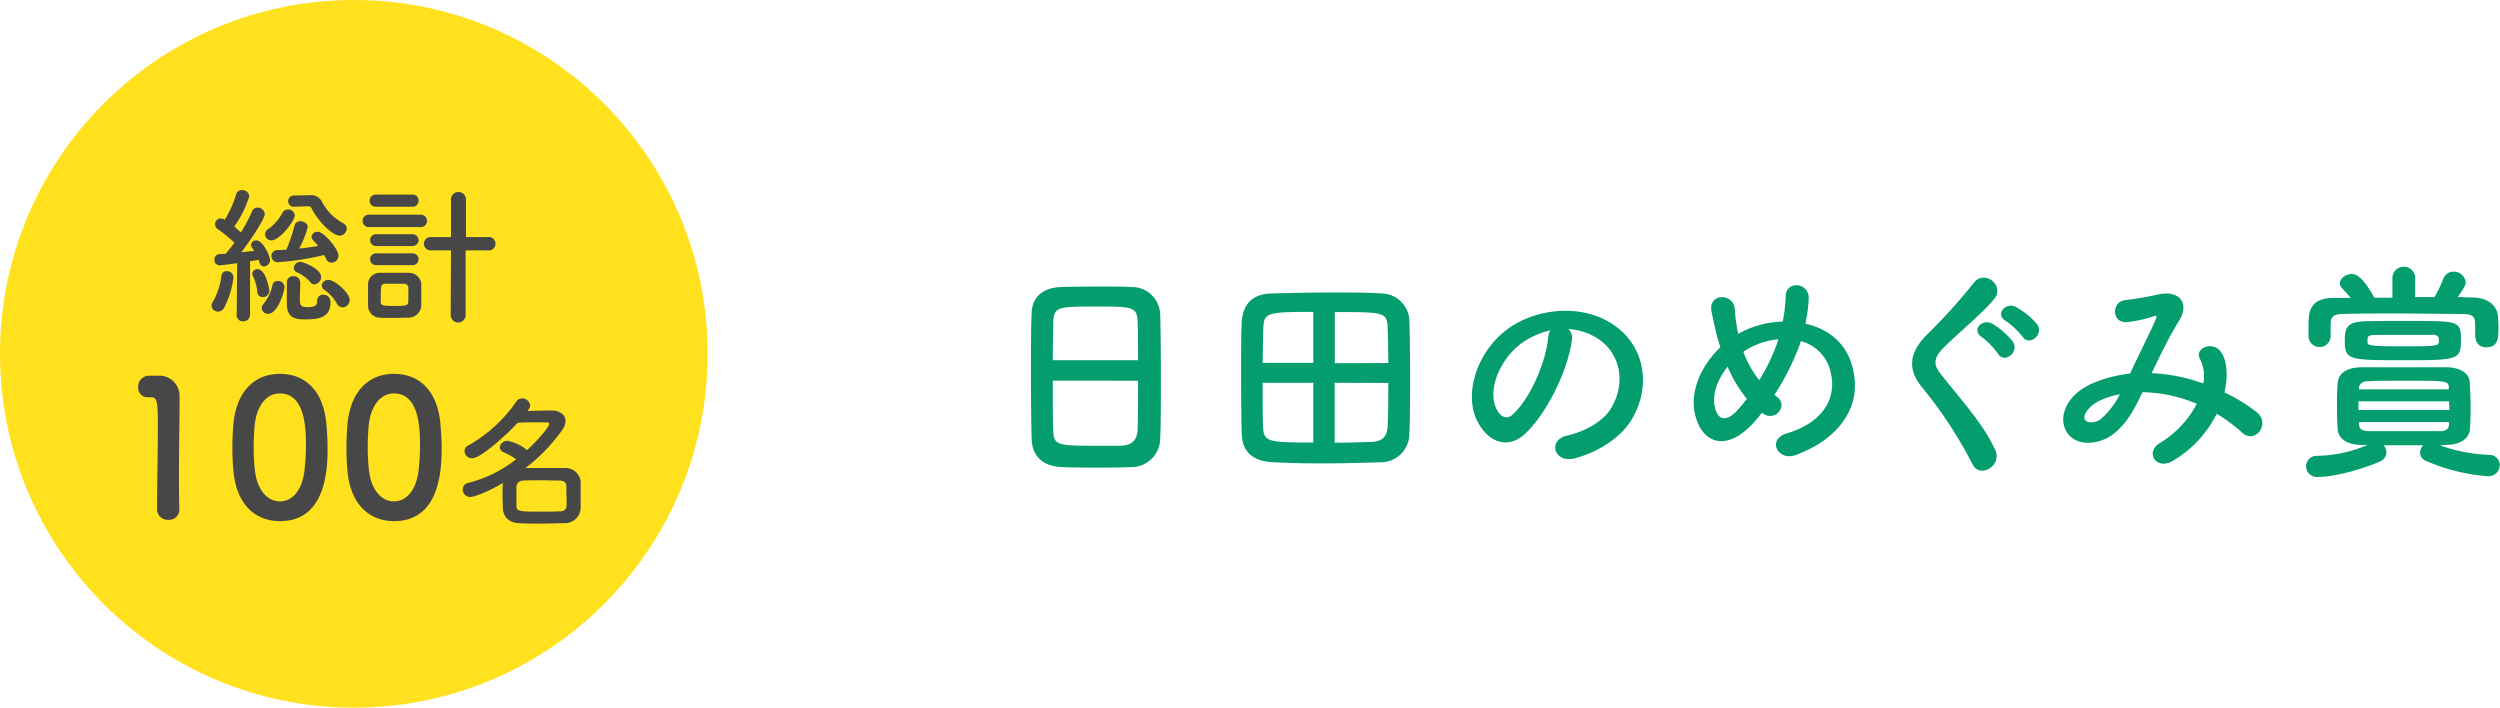 <svg xmlns="http://www.w3.org/2000/svg" viewBox="0 0 473.39 134"><defs><style>.cls-1{isolation:isolate;}.cls-2{fill:#049d6e;}.cls-3{fill:#ffe11e;}.cls-4{fill:#474747;}</style></defs><title>アセット 1</title><g id="レイヤー_2" data-name="レイヤー 2"><g id="レイヤー_1-2" data-name="レイヤー 1"><g id="グループ_28" data-name="グループ 28"><g id="日田のめぐみ賞" class="cls-1"><g class="cls-1"><path class="cls-2" d="M214.23,88.45c-1.94.09-4.31.09-6.65.09s-4.57,0-6.38-.09c-3.83-.13-5.72-2.07-5.85-5.32-.09-2.86-.13-7.66-.13-12.46,0-4.26,0-8.58.13-11.53s2.2-4.66,5.5-4.79c1.67-.05,4.53-.09,7.35-.09,2.33,0,4.62,0,6.12.09a5.35,5.35,0,0,1,5.37,5.15c.08,2.68.13,7.08.13,11.48,0,4.84,0,9.68-.13,12A5.45,5.45,0,0,1,214.23,88.45Zm1.27-20.24c0-2.77,0-5.33-.08-7.09-.09-3-.75-3.08-7.79-3.08-7.44,0-8.06.05-8.19,3.08,0,1.81-.09,4.32-.09,7.09Zm-16.15,3.87c0,3.7,0,7.22.09,9.33.09,2.86.57,3,8.06,3,1.71,0,3.47,0,4.62,0,2.46-.08,3.21-1.23,3.3-3.12.08-2.2.08-5.68.08-9.2Z"/><path class="cls-2" d="M261.44,87.53c-3.87.13-7.7.22-11.4.22-3.12,0-6.16-.09-9-.22-3.83-.18-5.77-2-5.9-5.24-.09-2.59-.13-7-.13-11.18,0-3.69,0-7.26.09-9.55.08-3.69,1.71-5.94,5.89-6,3.65-.09,7.62-.18,11.44-.18,3.17,0,6.3,0,9.07.18a5.36,5.36,0,0,1,5.37,5.06c.09,2.64.13,6.64.13,10.56,0,4.4,0,8.71-.13,11A5.38,5.38,0,0,1,261.44,87.53ZM248.68,59.06c-8.67,0-9.33.13-9.46,3-.05,1.76-.09,4.14-.13,6.65h9.59Zm0,13.42h-9.59c0,3.21,0,6.29.08,8.31.09,2.91,1,3,9.51,3Zm14.21-3.74c0-2.56-.09-4.93-.13-6.65-.09-3-.75-3-10-3v9.68Zm-10.16,3.74V83.83c2.29,0,4.57-.09,6.64-.13,2.47,0,3.3-1.14,3.39-3,.09-2.11.13-5.1.13-8.18Z"/><path class="cls-2" d="M297.65,64.34c-.7,5.59-4.66,13.9-8.89,17.82-3.38,3.12-7.08,1.41-9-2.38-2.77-5.45.18-13.64,6.07-17.73,5.42-3.74,13.47-4.36,19-1,6.82,4.09,7.92,12.19,4.09,18.48-2.07,3.39-6.38,6.12-10.74,7.26-3.87,1-5.24-3.43-1.45-4.31,3.34-.75,6.73-2.64,8.18-4.93,3.13-4.93,1.94-10.7-2.42-13.47A11.36,11.36,0,0,0,297,62.31,2.2,2.2,0,0,1,297.65,64.34Zm-9.77.83c-4.09,3.17-6.29,9-4.44,12.41.66,1.28,1.8,1.94,2.9,1,3.3-2.9,6.38-9.9,6.82-14.65a3.2,3.2,0,0,1,.4-1.37A14.7,14.7,0,0,0,287.88,65.17Z"/><path class="cls-2" d="M331.93,80.18c-5.19,5.59-9.81,3.65-11-1.89-.93-4.23,1.19-9.07,4.84-12.54-.31-.93-.62-1.9-.84-2.87s-.66-2.9-.83-3.82c-.75-3.66,4.22-3.61,4.4-.49a28.54,28.54,0,0,0,.44,3.65,6.77,6.77,0,0,0,.22,1,8.4,8.4,0,0,1,.88-.48,18,18,0,0,1,7.52-1.85,27.09,27.09,0,0,0,.57-4.75c0-3.08,4.54-2.73,4.36.48a29.71,29.71,0,0,1-.62,4.67c4.1.92,7.62,3.47,8.85,8C353,77.36,347.59,83.44,340,86.16c-3.34,1.24-5.5-2.94-1.67-4.09,7.66-2.33,9.37-7.39,8.32-11.57A7.77,7.77,0,0,0,341,64.6c-.13.4-.26.84-.44,1.28A49.49,49.49,0,0,1,336,74.77c.18.13.35.3.57.44a1.87,1.87,0,0,1,.31,2.72,2.11,2.11,0,0,1-2.9.45l-.36-.23C333.07,78.9,332.5,79.56,331.93,80.18Zm-4.8-10.74c-1.85,2.33-2.9,5.06-2.46,7.39.66,3.44,2.73,2.47,4,1.19a27.35,27.35,0,0,0,2.11-2.51A24.26,24.26,0,0,1,327.13,69.44Zm4.27-3.61a7.81,7.81,0,0,0-1.28.8,19.24,19.24,0,0,0,3,5.36,35.16,35.16,0,0,0,3.43-7.12c0-.18.13-.4.17-.62A14.15,14.15,0,0,0,331.4,65.83Z"/><path class="cls-2" d="M373.51,87.92a81.26,81.26,0,0,0-9.33-14.3c-2.9-3.39-2.9-6.51.53-10.08a108.33,108.33,0,0,0,9-9.94c2-2.68,6,.44,3.92,3s-6.87,6.51-9.6,9.24c-1.89,1.9-2,3.21-.53,5,4.4,5.5,8.15,9.64,10.3,14.35C379.19,88.14,374.92,90.74,373.51,87.92ZM378.35,67a15.14,15.14,0,0,0-3.13-3.22c-2-1.32.18-3.56,2.07-2.46a14.46,14.46,0,0,1,3.83,3.34C382.49,66.76,379.49,68.91,378.35,67ZM383,63.76a15.21,15.21,0,0,0-3.21-3c-2.07-1.23,0-3.65,1.93-2.64a14.75,14.75,0,0,1,4,3.25C387.15,63.41,384.16,65.66,383,63.76Z"/><path class="cls-2" d="M407.65,70.67a33,33,0,0,1,9.55,1.94,7.11,7.11,0,0,0-.61-4.62c-1.24-2.07,2.72-3.74,4.18-1,1,1.76,1.1,4.4.44,7.3A34.88,34.88,0,0,1,427.28,78c2.77,2.16-.22,6.21-2.73,3.92a29.29,29.29,0,0,0-4.8-3.56,21.48,21.48,0,0,1-8.36,8.93c-3.08,1.8-5.28-1.63-2.42-3.39a18.81,18.81,0,0,0,7-7.44,27.73,27.73,0,0,0-10.26-2.2c-1.63,3.39-3.12,6.12-5.63,8s-6.51,2.34-8.41,0c-2.24-2.81-.61-7.39,4.45-9.63a25,25,0,0,1,7.22-1.89c1.54-3.31,3.56-7.31,4.79-10.08.27-.62.4-1-.26-.79A23,23,0,0,1,402.64,61c-2.91.09-2.78-4-.14-4.18a59,59,0,0,0,6.34-1.1c4-.79,5.77,1.81,3.79,5s-3.61,6.64-5.2,9.94ZM397.31,76c-1.14.58-3.21,2.43-2.46,3.52.53.75,2.11.49,2.9-.13a15.25,15.25,0,0,0,3.65-4.71A14.21,14.21,0,0,0,397.31,76Z"/><path class="cls-2" d="M462,84.32a30.44,30.44,0,0,0,9.28,1.8,2,2,0,0,1,2.07,1.94,2.13,2.13,0,0,1-2.29,2.11,35.5,35.5,0,0,1-11.7-2.91,1.63,1.63,0,0,1-1.1-1.54,2.11,2.11,0,0,1,.57-1.4h-7.48a2.07,2.07,0,0,1,.53,1.36,1.82,1.82,0,0,1-1.1,1.63c-3.17,1.49-8.72,3-11.8,3a2.1,2.1,0,0,1-2.33-2,2.06,2.06,0,0,1,2.2-2,25,25,0,0,0,9.46-2.06l-1,0c-3.08,0-4.57-1.32-4.66-3-.09-1.45-.13-2.82-.13-4.18,0-1.54,0-3,.13-4.53s1.19-2.95,4.58-3c2.9,0,5.94,0,9.11,0,2.28,0,4.66,0,7,0,2.59.05,4.22,1.19,4.31,2.78s.18,3.25.18,4.92c0,1.32-.05,2.69-.14,4-.09,1.62-1.58,3-4.53,3Zm6.69-20.47V61.92c0-1.81-.13-2.42-2.38-2.47-3.52,0-8.14-.09-12.58-.09-3.7,0-7.27,0-9.95.09-2.38,0-2.42.93-2.46,1.94v2.37a2.1,2.1,0,0,1-4.19,0c0-.53,0-1.14,0-1.8,0-2.6,0-5.5,4.71-5.55l3.26,0c-.53-.66-1.06-1.23-1.63-1.85a1.41,1.41,0,0,1-.4-.88c0-1,1.19-1.81,2.29-1.81,1.67,0,3.52,3.17,4.22,4.49,1.15,0,2.29,0,3.44,0V52.81a2.16,2.16,0,1,1,4.31,0v3.43H461a25.92,25.92,0,0,0,1.67-3.48,2,2,0,0,1,1.9-1.32,2.27,2.27,0,0,1,2.33,2c0,.26-.05.79-1.5,2.81,1,0,1.94.09,2.91.09,2.68.05,4.57,1.41,4.71,3.7,0,.53.08,1.23.08,1.89,0,1.94,0,3.83-2.29,3.83a1.91,1.91,0,0,1-2.06-1.89Zm-12.54-3.08c9.59,0,9.85,0,9.85,3.7s-.75,3.74-10.78,3.74c-10.25,0-11.22,0-11.22-3.57,0-2.64.35-3.82,4.44-3.82C450.9,60.77,453.54,60.77,456.19,60.77ZM446.59,76v1.63H463.8c0-.57-.05-1.1-.05-1.63Zm17.12-2.55c-.09-1.36-.22-1.36-8.49-1.36-2.34,0-4.67,0-6.74.09-1.32,0-1.76.66-1.8,1.27v.27h17Zm0,6.47h-17v.44c0,.93.66,1.23,1.8,1.28,2.07,0,4.36,0,6.69,0s4.67,0,6.82,0c1.1,0,1.68-.35,1.72-1.28Zm-3.21-16.5c-1.67,0-3.48,0-5.33,0s-3.69,0-5.45,0c-1,0-1.41.17-1.41.79v.66c0,.48.39.71,6.07.71,7.44,0,7.44,0,7.44-1.15C461.82,63.81,461.64,63.37,460.5,63.37Z"/></g></g><circle id="楕円形_8" data-name="楕円形 8" class="cls-3" cx="67" cy="67" r="67"/><g id="総計_100名" data-name="総計 100名" class="cls-1"><g class="cls-1"><path class="cls-4" d="M41.3,59a1.19,1.19,0,0,1-1.24-1.09,1.27,1.27,0,0,1,.23-.73,13,13,0,0,0,1.62-4.84,1,1,0,0,1,1.07-1,1.2,1.2,0,0,1,1.23,1.23,16.92,16.92,0,0,1-1.82,5.79A1.32,1.32,0,0,1,41.3,59Zm3.52.56.09-9.72c-1.43.2-3.14.4-3.31.4a1,1,0,0,1-1-1.12,1,1,0,0,1,.89-1c.34,0,.76-.06,1.24-.08.5-.59,1.09-1.29,1.65-2.08a27.77,27.77,0,0,0-3.17-2.6,1.09,1.09,0,0,1,.59-2,1.85,1.85,0,0,1,.76.26,20.32,20.32,0,0,0,2.15-4.79A1.07,1.07,0,0,1,45.8,36a1.31,1.31,0,0,1,1.4,1.15,19.16,19.16,0,0,1-2.85,5.74c.45.37.89.79,1.26,1.12a31.18,31.18,0,0,0,2.13-4,1.05,1.05,0,0,1,1-.7,1.35,1.35,0,0,1,1.4,1.23c0,.93-2.74,5-4.45,7.23.9-.09,1.76-.2,2.44-.28-.12-.2-.26-.37-.37-.54a1,1,0,0,1-.22-.61.92.92,0,0,1,1-.81c1.31,0,2.6,3.05,2.6,3.72A1.24,1.24,0,0,1,50,50.46c-.56,0-.89-.5-1-1.26l-1.65.28,0,10.08a1.27,1.27,0,0,1-1.31,1.29,1.2,1.2,0,0,1-1.24-1.26Zm4.9-3.3a1,1,0,0,1-1-1,8.49,8.49,0,0,0-.84-3,.9.9,0,0,1-.11-.45.94.94,0,0,1,1-.84C50.37,51,51,54.77,51,55.05A1.22,1.22,0,0,1,49.72,56.26Zm-.16,2.1a1.35,1.35,0,0,1,.33-.79,8.5,8.5,0,0,0,1.68-3.5,1,1,0,0,1,1.07-.87,1.19,1.19,0,0,1,1.23,1.12c0,.84-1.26,5.1-3.08,5.1A1.16,1.16,0,0,1,49.56,58.36Zm.64-14a1.26,1.26,0,0,1,.59-1,8.78,8.78,0,0,0,2.66-3,1.18,1.18,0,0,1,1.09-.7,1.25,1.25,0,0,1,1.29,1.12c0,1-2.86,4.74-4.43,4.74A1.16,1.16,0,0,1,50.2,44.36Zm11.2,3.92a50.79,50.79,0,0,1-8.85,1.37,1.15,1.15,0,0,1,0-2.3c.54,0,1.1-.05,1.68-.08a31.1,31.1,0,0,0,1.54-4.57,1.07,1.07,0,0,1,1.1-.81c.67,0,1.4.45,1.4,1.09a17,17,0,0,1-1.63,4.09c1.29-.14,2.55-.31,3.61-.5a7.77,7.77,0,0,0-.89-1,1.07,1.07,0,0,1-.37-.73,1.1,1.1,0,0,1,1.18-.95c1.2,0,3.92,3.33,3.92,4.48a1.34,1.34,0,0,1-1.26,1.37A1.17,1.17,0,0,1,61.74,49Zm-4.54,5.09c0,.84-.08,2-.08,3,0,1.48.11,1.79,1.51,1.79s1.77-.39,1.77-1.2a1.08,1.08,0,0,1,1.12-1.15,1.33,1.33,0,0,1,1.4,1.43c0,3-2.36,3.24-4.82,3.24-1.85,0-3.44-.28-3.44-2.91,0-1,0-3,0-4.2a1.11,1.11,0,0,1,1.21-1.06,1.17,1.17,0,0,1,1.28,1ZM55.8,39.15h-.06a1.07,1.07,0,1,1,0-2.13l2.8-.06h.14a2.33,2.33,0,0,1,2.24,1.15A9.66,9.66,0,0,0,65,42.28a1.18,1.18,0,0,1,.67,1,1.41,1.41,0,0,1-1.4,1.34c-1.09,0-3.75-2.21-5.34-5.29-.12-.19-.26-.28-.7-.28ZM58.74,53.4a6.94,6.94,0,0,0-2.55-1.85.9.9,0,0,1-.56-.81,1.31,1.31,0,0,1,1.29-1.18c.36,0,3.89,1.29,3.89,2.89a1.42,1.42,0,0,1-1.29,1.4A1,1,0,0,1,58.74,53.4Zm5,4a7.9,7.9,0,0,0-2.29-2.49,1.11,1.11,0,0,1-.54-.87A1.24,1.24,0,0,1,62.21,53c1.18,0,4,2.47,4,3.78a1.42,1.42,0,0,1-1.35,1.43A1.34,1.34,0,0,1,63.75,57.43Z"/><path class="cls-4" d="M69.94,43a1.18,1.18,0,1,1,0-2.35h9.63a1.18,1.18,0,1,1,0,2.35ZM77.3,60.15c-.58,0-1.65.05-2.71.05s-2.1,0-2.66-.05a2.26,2.26,0,0,1-2.24-2.21c0-.56,0-1.54,0-2.44,0-.67,0-1.32,0-1.71a2.19,2.19,0,0,1,2.18-2.13c.65,0,1.57,0,2.52,0,1.15,0,2.33,0,3,0a2.38,2.38,0,0,1,2.38,2c0,.51,0,1.35,0,2.19s0,1.65,0,2.07A2.42,2.42,0,0,1,77.3,60.15Zm-6.16-21A1.11,1.11,0,0,1,70,38a1.12,1.12,0,0,1,1.17-1.15h7A1.11,1.11,0,0,1,79.26,38a1.12,1.12,0,0,1-1.17,1.15Zm.06,11.06a1.12,1.12,0,1,1,0-2.24h6.94a1.12,1.12,0,1,1,0,2.24Zm0-3.62a1.12,1.12,0,1,1,0-2.24h6.94a1.12,1.12,0,1,1,0,2.24Zm6.13,9.5c0-.59,0-1.24,0-1.63a.82.82,0,0,0-.84-.73c-.44,0-1.14,0-1.82,0s-1.34,0-1.76,0c-.81.06-.81.54-.81,2.41a11,11,0,0,0,0,1.12c.05.53.19.67,2.54.67,1.94,0,2.61,0,2.66-.7C77.33,57,77.33,56.56,77.33,56.12Zm8.07-8.68H81.53a1.26,1.26,0,1,1,0-2.52l3.87,0,0-7a1.42,1.42,0,1,1,2.83,0l0,7,4.17,0a1.27,1.27,0,1,1,0,2.52H88.17l0,12.12a1.42,1.42,0,1,1-2.83,0Z"/></g><g class="cls-1"><path class="cls-4" d="M31.87,98.43a2,2,0,0,1-2.13-2c0-3.35.15-11,.15-15.76,0-5-.18-5.44-1.41-5.44H28a1.79,1.79,0,0,1-1.84-1.91A2.09,2.09,0,0,1,28,71.15c.71,0,1,0,1.76,0A3.83,3.83,0,0,1,34,75c0,.47,0,1.12,0,1.91,0,2.88-.11,7.7-.11,12.85,0,2.23,0,4.5.07,6.73v.07A1.93,1.93,0,0,1,31.87,98.43Z"/><path class="cls-4" d="M44.22,89.33c-.15-1.55-.22-3.06-.22-4.58,0-1.36.07-2.77.18-4.24.5-6.27,3.92-9.72,8.82-9.72s8.21,3.31,8.78,9.32c.15,1.58.25,3.17.25,4.72,0,4.06-.32,13.85-9,13.85C48.21,98.68,44.79,95.37,44.22,89.33Zm13.39.14a39.46,39.46,0,0,0,.32-5.08c0-2.77,0-9.89-4.93-9.89-2.52,0-4.43,2.3-4.79,6.15-.11,1.33-.18,2.66-.18,4a37.36,37.36,0,0,0,.25,4.5c.43,3.67,2.38,5.79,4.72,5.79S57.1,92.89,57.61,89.47Z"/><path class="cls-4" d="M65.81,89.33c-.14-1.55-.21-3.06-.21-4.58,0-1.36.07-2.77.18-4.24.5-6.27,3.92-9.72,8.82-9.72s8.21,3.31,8.78,9.32c.14,1.58.25,3.17.25,4.72,0,4.06-.32,13.85-9,13.85C69.81,98.68,66.39,95.37,65.81,89.33Zm13.4.14a39.46,39.46,0,0,0,.32-5.08c0-2.77,0-9.89-4.93-9.89-2.52,0-4.43,2.3-4.79,6.15-.11,1.33-.18,2.66-.18,4a37.36,37.36,0,0,0,.25,4.5c.43,3.67,2.38,5.79,4.72,5.79S78.7,92.89,79.21,89.47Z"/></g><g class="cls-1"><path class="cls-4" d="M89,94.11a1.4,1.4,0,0,1-1.37-1.43,1.26,1.26,0,0,1,1.09-1.26,23.92,23.92,0,0,0,9-4.45,11.58,11.58,0,0,0-2.32-1.32,1.06,1.06,0,0,1-.76-.92,1.46,1.46,0,0,1,1.51-1.26,8.43,8.43,0,0,1,3.65,1.76C102.25,83,104,80.7,104,80.33s0-.36-1.9-.36c-1.26,0-2.8,0-4.06.08-1.85,2-6.92,6.72-8.62,6.72a1.41,1.41,0,0,1-1.46-1.34,1.24,1.24,0,0,1,.78-1.12,27.28,27.28,0,0,0,9-8.23,1.32,1.32,0,0,1,1.12-.65,1.56,1.56,0,0,1,1.54,1.37c0,.23-.09.45-.53,1,1.65,0,3.44-.08,4.61-.08,1.54,0,2.61.86,2.61,2a3.08,3.08,0,0,1-.59,1.65,33.15,33.15,0,0,1-7,7.25c.9,0,1.88,0,2.86,0,1.6,0,3.22,0,4.67,0a2.9,2.9,0,0,1,2.92,2.49c0,.82,0,1.68,0,2.55s0,1.74,0,2.61a3,3,0,0,1-3.05,2.8c-1.35,0-2.78.08-4.15.08-1.57,0-3.11,0-4.42-.08-2-.09-3-1.21-3.11-2.78,0-.67-.06-1.42-.06-2.21s0-1.87.06-2.63C93.13,92.74,90,94.11,89,94.11Zm18.25-.17c0-.64,0-1.29,0-1.85S106.88,91,106,91c-1.09,0-2.33-.06-3.53-.06s-2.38,0-3.39.06a1.23,1.23,0,0,0-1.29,1.12c0,.45,0,.95,0,1.48,0,.7,0,1.46,0,2.1,0,1.18.48,1.18,4.71,1.18,1.2,0,2.44,0,3.55-.06.7,0,1.21-.33,1.24-1.12C107.29,95.17,107.29,94.56,107.29,93.94Z"/></g></g></g></g></g></svg>
